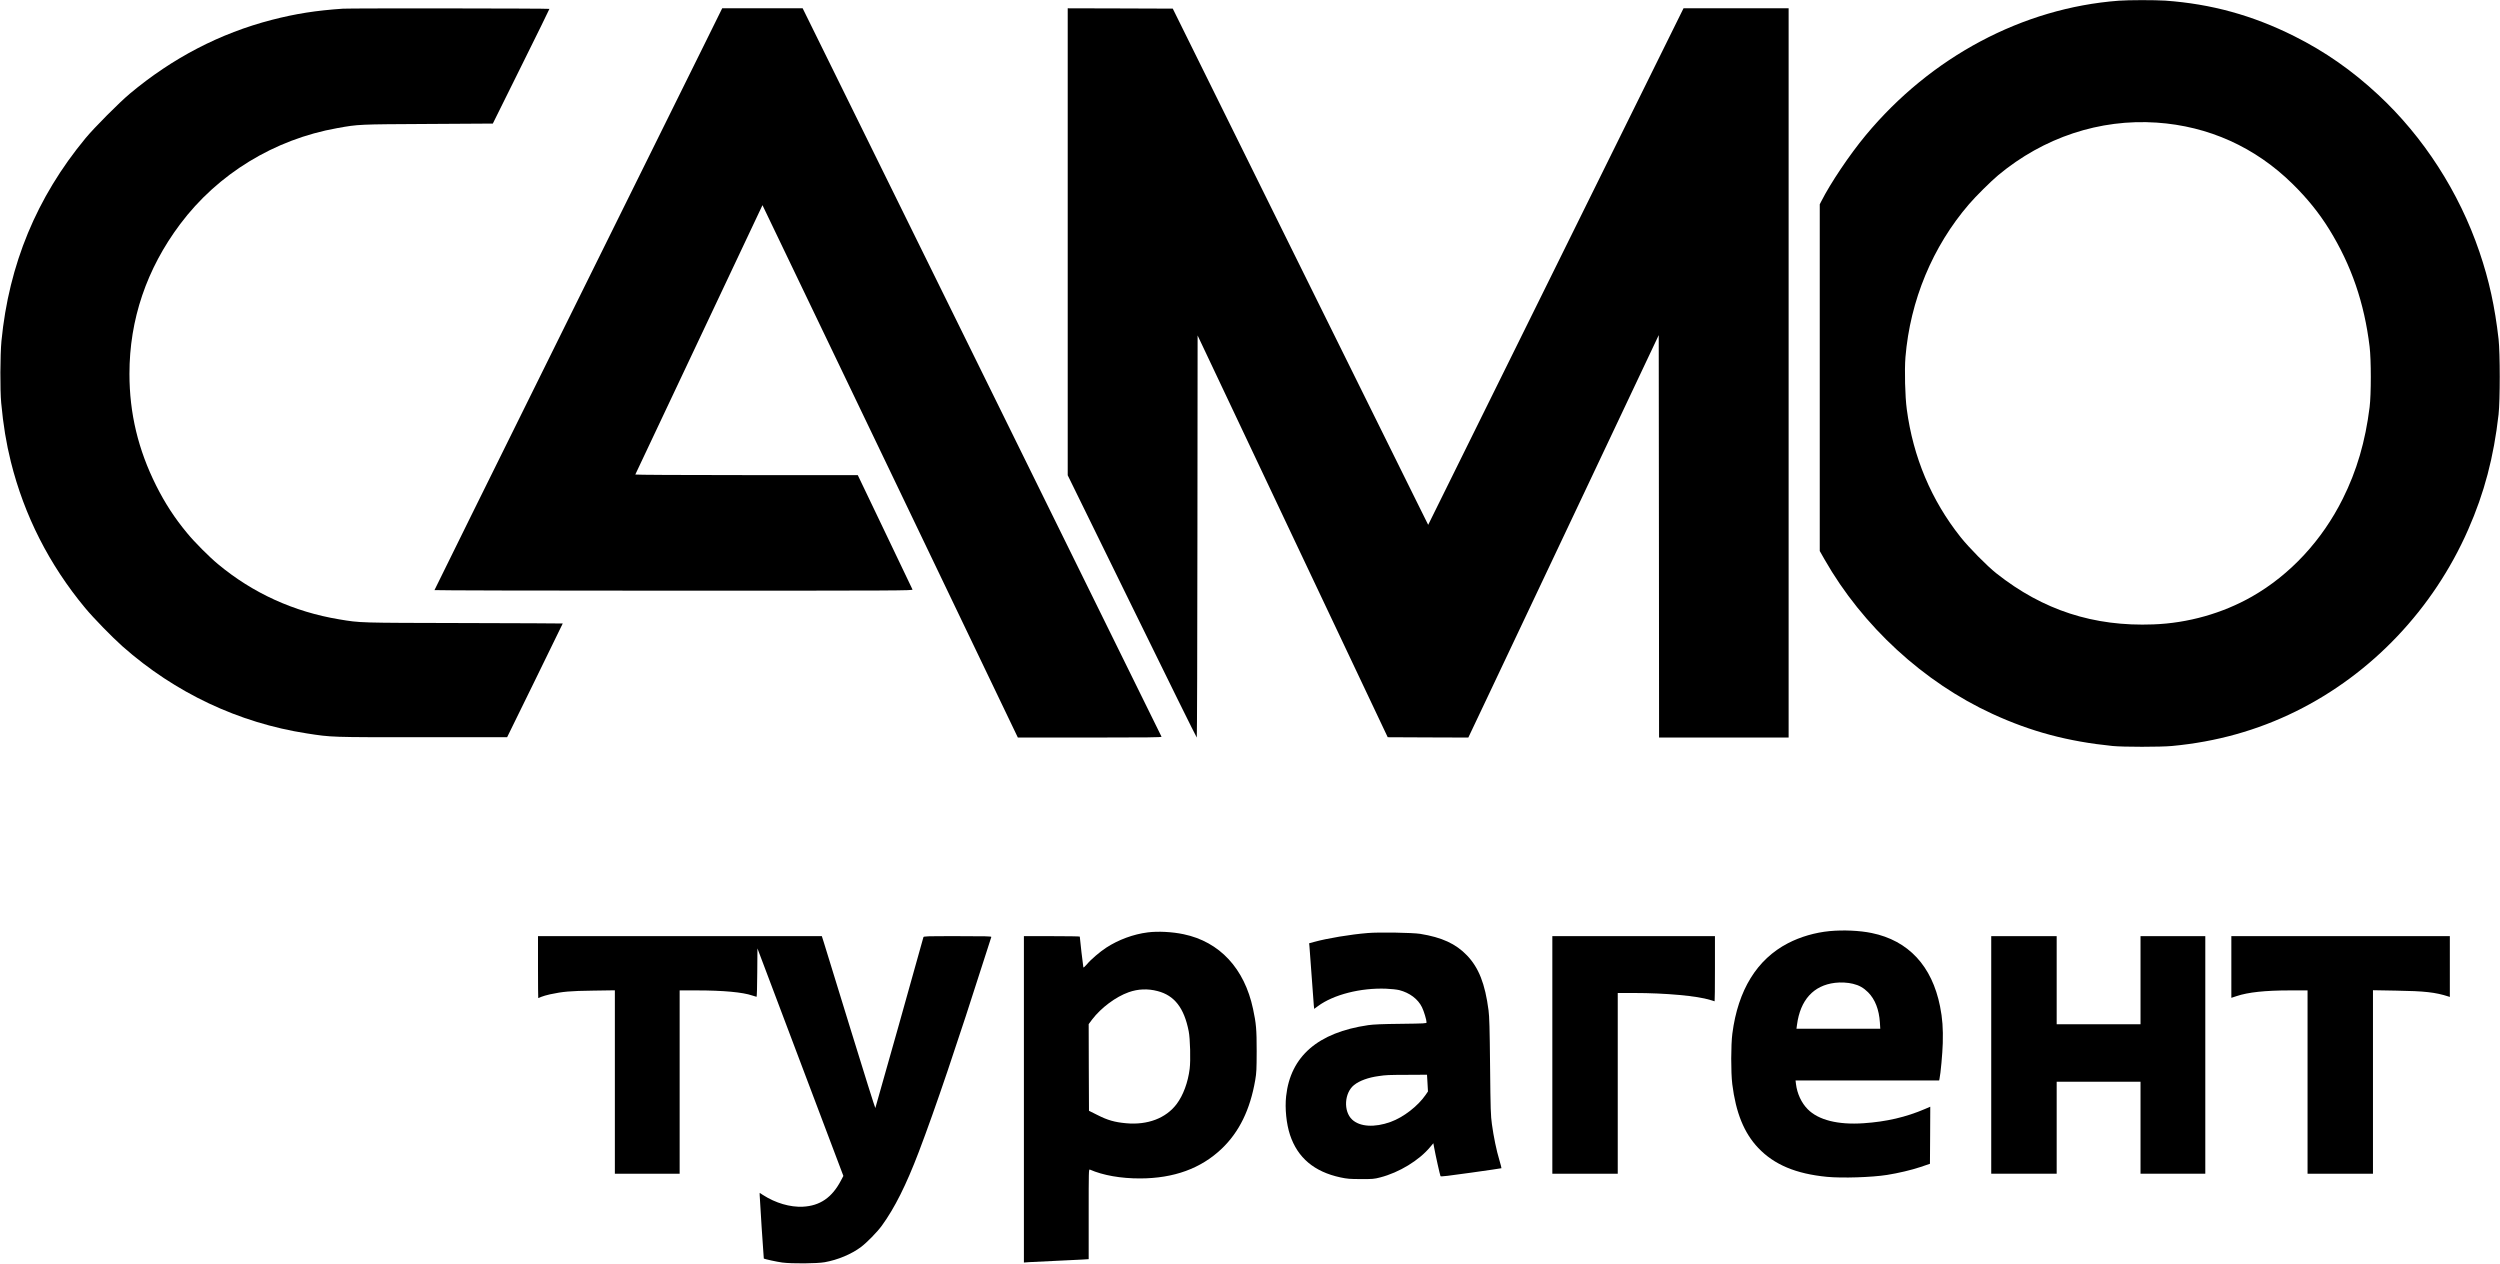 <svg width="91" height="46" viewBox="0 0 91 46" fill="none" xmlns="http://www.w3.org/2000/svg">
<path d="M77.117 0.026C73.626 0.291 70.285 2.066 67.911 4.925C67.324 5.632 66.628 6.669 66.299 7.32L66.239 7.436V13.747V20.057L66.415 20.366C67.797 22.791 70.022 24.836 72.528 25.987C73.929 26.631 75.268 26.989 76.897 27.154C77.286 27.193 78.643 27.193 79.059 27.154C80.675 27.003 82.162 26.587 83.568 25.894C86.328 24.532 88.573 22.168 89.84 19.281C90.43 17.942 90.772 16.64 90.948 15.085C91.005 14.565 91.005 12.863 90.948 12.343C90.813 11.162 90.605 10.207 90.252 9.17C89.512 6.994 88.215 4.979 86.562 3.445C85.614 2.564 84.629 1.876 83.51 1.316C81.996 0.558 80.488 0.142 78.817 0.023C78.43 -0.002 77.489 -0.002 77.117 0.026ZM78.504 4.463C80.391 4.591 82.088 5.355 83.447 6.692C83.988 7.224 84.414 7.752 84.784 8.349C85.591 9.656 86.062 11.027 86.254 12.622C86.312 13.098 86.312 14.356 86.254 14.818C86.099 16.069 85.787 17.133 85.278 18.154C84.522 19.672 83.362 20.922 81.972 21.715C80.904 22.324 79.644 22.682 78.382 22.728C76.213 22.812 74.364 22.212 72.669 20.871C72.331 20.604 71.663 19.927 71.363 19.548C70.299 18.209 69.638 16.636 69.407 14.899C69.344 14.439 69.321 13.47 69.358 13.005C69.529 10.939 70.345 8.972 71.675 7.429C71.92 7.143 72.47 6.599 72.736 6.376C74.391 5 76.43 4.323 78.504 4.463Z" fill="black"/>
<path d="M12.485 0.316C11.493 0.384 10.774 0.497 9.895 0.723C8.011 1.211 6.286 2.106 4.728 3.408C4.342 3.731 3.433 4.644 3.112 5.032C1.334 7.182 0.324 9.625 0.053 12.412C0.005 12.917 -5.24374e-06 14.2 0.044 14.667C0.118 15.469 0.229 16.143 0.395 16.808C0.883 18.767 1.792 20.555 3.1 22.131C3.403 22.496 4.085 23.195 4.462 23.53C6.37 25.218 8.688 26.312 11.167 26.696C12.08 26.838 12.008 26.835 15.375 26.835H18.459L19.472 24.769C20.029 23.632 20.484 22.7 20.484 22.695C20.484 22.691 18.868 22.684 16.896 22.679C13.017 22.67 13.134 22.675 12.346 22.544C10.698 22.27 9.204 21.591 7.937 20.536C7.616 20.271 7.072 19.725 6.809 19.402C6.351 18.849 6.009 18.321 5.685 17.677C5.029 16.366 4.712 15.048 4.712 13.609C4.71 11.634 5.336 9.788 6.557 8.159C7.928 6.329 9.983 5.072 12.277 4.663C13.056 4.523 13.04 4.526 15.587 4.512L17.939 4.498L18.968 2.422C19.534 1.281 19.999 0.337 19.999 0.323C19.999 0.305 12.774 0.298 12.485 0.316Z" fill="black"/>
<path d="M25.643 1.608C25.289 2.329 22.933 7.089 20.406 12.189C17.881 17.289 15.815 21.471 15.815 21.48C15.815 21.491 19.65 21.501 24.521 21.501C32.805 21.501 33.228 21.498 33.215 21.459C33.205 21.438 32.754 20.492 32.211 19.358L31.224 17.296L27.171 17.294C24.76 17.294 23.12 17.284 23.125 17.273C23.13 17.261 24.172 15.05 25.444 12.361L27.754 7.468L32.403 17.156L37.05 26.847H39.672C41.757 26.847 42.289 26.84 42.28 26.817C42.273 26.803 39.332 20.829 35.742 13.544L29.217 0.302H27.751H26.288L25.643 1.608Z" fill="black"/>
<path d="M38.865 8.8V17.3L41.205 22.073C42.49 24.699 43.552 26.847 43.563 26.847C43.572 26.847 43.584 23.553 43.586 19.53L43.593 12.21L47.052 19.523L50.513 26.835L51.981 26.842L53.447 26.847L54.21 25.238C54.628 24.353 56.189 21.057 57.676 17.914L60.378 12.198L60.385 19.523L60.39 26.847H62.748H65.106V13.575V0.302H63.194H61.28L56.633 9.704L51.986 19.104L51.574 18.274C51.348 17.819 49.255 13.591 46.925 8.879L42.689 0.314L40.777 0.307L38.865 0.302V8.8Z" fill="black"/>
<path d="M66.602 33.892C66.07 33.943 65.534 34.099 65.081 34.334C63.952 34.92 63.263 36.038 63.058 37.621C63.005 38.03 63.002 39.027 63.055 39.464C63.185 40.503 63.483 41.24 64.001 41.786C64.581 42.395 65.372 42.727 66.502 42.837C67.053 42.89 68.137 42.855 68.69 42.767C69.101 42.702 69.58 42.588 69.899 42.481L70.25 42.362L70.257 41.323L70.262 40.284L70.072 40.366C69.381 40.663 68.662 40.831 67.83 40.886C66.903 40.949 66.19 40.77 65.802 40.377C65.573 40.147 65.416 39.81 65.374 39.462L65.358 39.329H67.971H70.585L70.597 39.276C70.639 39.08 70.706 38.357 70.717 37.969C70.731 37.439 70.706 37.072 70.618 36.633C70.324 35.159 69.466 34.236 68.13 33.962C67.693 33.871 67.097 33.846 66.602 33.892ZM67.448 35.81C67.672 35.863 67.834 35.956 67.998 36.119C68.253 36.375 68.398 36.749 68.428 37.218L68.442 37.446H66.916H65.391L65.411 37.3C65.531 36.398 66.01 35.87 66.794 35.775C67 35.749 67.263 35.763 67.448 35.81Z" fill="black"/>
<path d="M41.778 33.939C41.258 34.004 40.71 34.206 40.264 34.497C40.037 34.645 39.706 34.927 39.565 35.099C39.489 35.187 39.438 35.231 39.434 35.21C39.424 35.185 39.304 34.139 39.304 34.092C39.304 34.083 38.846 34.076 38.287 34.076H37.27V40.017V45.956L37.461 45.942C37.566 45.935 38 45.914 38.425 45.895C38.851 45.877 39.297 45.854 39.415 45.847L39.628 45.833V44.194C39.628 42.641 39.63 42.555 39.669 42.572C40.15 42.783 40.8 42.897 41.501 42.895C42.728 42.892 43.713 42.534 44.469 41.814C45.107 41.207 45.505 40.391 45.69 39.317C45.736 39.048 45.741 38.936 45.743 38.26C45.743 37.465 45.724 37.253 45.611 36.726C45.299 35.252 44.395 34.28 43.084 34.006C42.67 33.918 42.146 33.892 41.778 33.939ZM42.134 36.075C42.749 36.233 43.103 36.688 43.269 37.539C43.322 37.804 43.343 38.599 43.304 38.904C43.244 39.394 43.068 39.871 42.83 40.187C42.439 40.705 41.771 40.958 40.99 40.886C40.578 40.849 40.317 40.775 39.952 40.589L39.639 40.433L39.632 38.855L39.628 37.277L39.757 37.105C40.081 36.681 40.617 36.282 41.084 36.117C41.422 35.996 41.778 35.982 42.134 36.075Z" fill="black"/>
<path d="M49.788 33.962C49.157 34.013 48.306 34.155 47.83 34.287L47.652 34.336L47.663 34.434C47.668 34.485 47.705 34.968 47.742 35.505C47.779 36.042 47.816 36.535 47.823 36.602L47.837 36.723L47.973 36.623C48.54 36.203 49.529 35.952 50.459 35.989C50.639 35.996 50.849 36.019 50.933 36.04C51.312 36.138 51.615 36.365 51.76 36.663C51.83 36.805 51.927 37.126 51.927 37.216C51.927 37.253 51.86 37.256 50.997 37.267C50.301 37.274 49.998 37.288 49.8 37.316C47.973 37.583 46.972 38.45 46.815 39.903C46.766 40.347 46.824 40.91 46.956 41.309C47.233 42.144 47.839 42.653 48.794 42.858C49.037 42.909 49.132 42.918 49.534 42.918C49.962 42.92 50.015 42.916 50.239 42.858C50.928 42.681 51.658 42.237 52.063 41.746L52.174 41.614L52.202 41.767C52.25 42.035 52.417 42.785 52.435 42.813C52.447 42.834 52.745 42.799 53.547 42.685C54.151 42.602 54.648 42.527 54.653 42.523C54.657 42.518 54.625 42.388 54.579 42.234C54.472 41.883 54.368 41.377 54.306 40.924C54.262 40.605 54.255 40.405 54.239 38.818C54.225 37.428 54.213 37.002 54.183 36.777C54.058 35.812 53.827 35.224 53.397 34.776C52.99 34.352 52.484 34.12 51.696 33.992C51.411 33.948 50.202 33.927 49.788 33.962ZM51.961 39.424L51.978 39.729L51.894 39.852C51.612 40.261 51.09 40.668 50.618 40.838C50.035 41.049 49.499 41.017 49.217 40.752C48.893 40.449 48.933 39.778 49.289 39.494C49.488 39.336 49.809 39.22 50.186 39.169C50.463 39.129 50.505 39.127 51.247 39.124L51.943 39.12L51.961 39.424Z" fill="black"/>
<path d="M19.583 35.203C19.583 35.824 19.588 36.33 19.592 36.33C19.597 36.33 19.645 36.309 19.701 36.286C19.756 36.261 19.902 36.221 20.022 36.193C20.494 36.093 20.748 36.07 21.578 36.059L22.381 36.047V39.385V42.723H23.56H24.739V39.387V36.051H25.361C26.325 36.051 27.039 36.117 27.384 36.237C27.46 36.263 27.529 36.284 27.539 36.284C27.55 36.284 27.562 35.886 27.564 35.403L27.571 34.522L29.134 38.662L30.699 42.804L30.607 42.978C30.283 43.592 29.848 43.892 29.224 43.924C28.764 43.947 28.23 43.792 27.774 43.499L27.652 43.42V43.497C27.652 43.587 27.795 45.8 27.802 45.809C27.818 45.83 28.278 45.93 28.473 45.956C28.831 46.002 29.735 45.995 30.022 45.944C30.5 45.858 30.993 45.651 31.34 45.391C31.557 45.228 31.931 44.845 32.102 44.61C32.565 43.971 32.983 43.139 33.443 41.932C34.049 40.34 34.835 38.018 35.906 34.659C35.998 34.371 36.077 34.122 36.084 34.106C36.093 34.08 35.871 34.076 34.858 34.076C33.7 34.076 33.621 34.078 33.612 34.115C33.515 34.485 31.871 40.322 31.862 40.333C31.855 40.342 31.448 39.05 30.96 37.462C30.47 35.875 30.035 34.464 29.994 34.325L29.915 34.076H24.75H19.583V35.203Z" fill="black"/>
<path d="M56.505 38.399V42.723H57.696H58.886V39.434V36.145H59.474C60.625 36.145 61.795 36.251 62.255 36.4C62.333 36.426 62.405 36.447 62.412 36.447C62.419 36.447 62.424 35.912 62.424 35.261V34.076H59.464H56.505V38.399Z" fill="black"/>
<path d="M72.481 38.399V42.723H73.672H74.863V41.049V39.375H76.389H77.915V41.049V42.723H79.094H80.273V38.399V34.076H79.094H77.915V35.68V37.283H76.389H74.863V35.68V34.076H73.672H72.481V38.399Z" fill="black"/>
<path d="M81.221 35.199V36.321L81.413 36.258C81.833 36.117 82.451 36.051 83.355 36.051H83.995V39.387V42.723H85.186H86.376V39.385V36.044L87.216 36.059C88.256 36.075 88.649 36.119 89.123 36.272L89.174 36.289V35.182V34.076H85.197H81.221V35.199Z" fill="black"/>
</svg>
